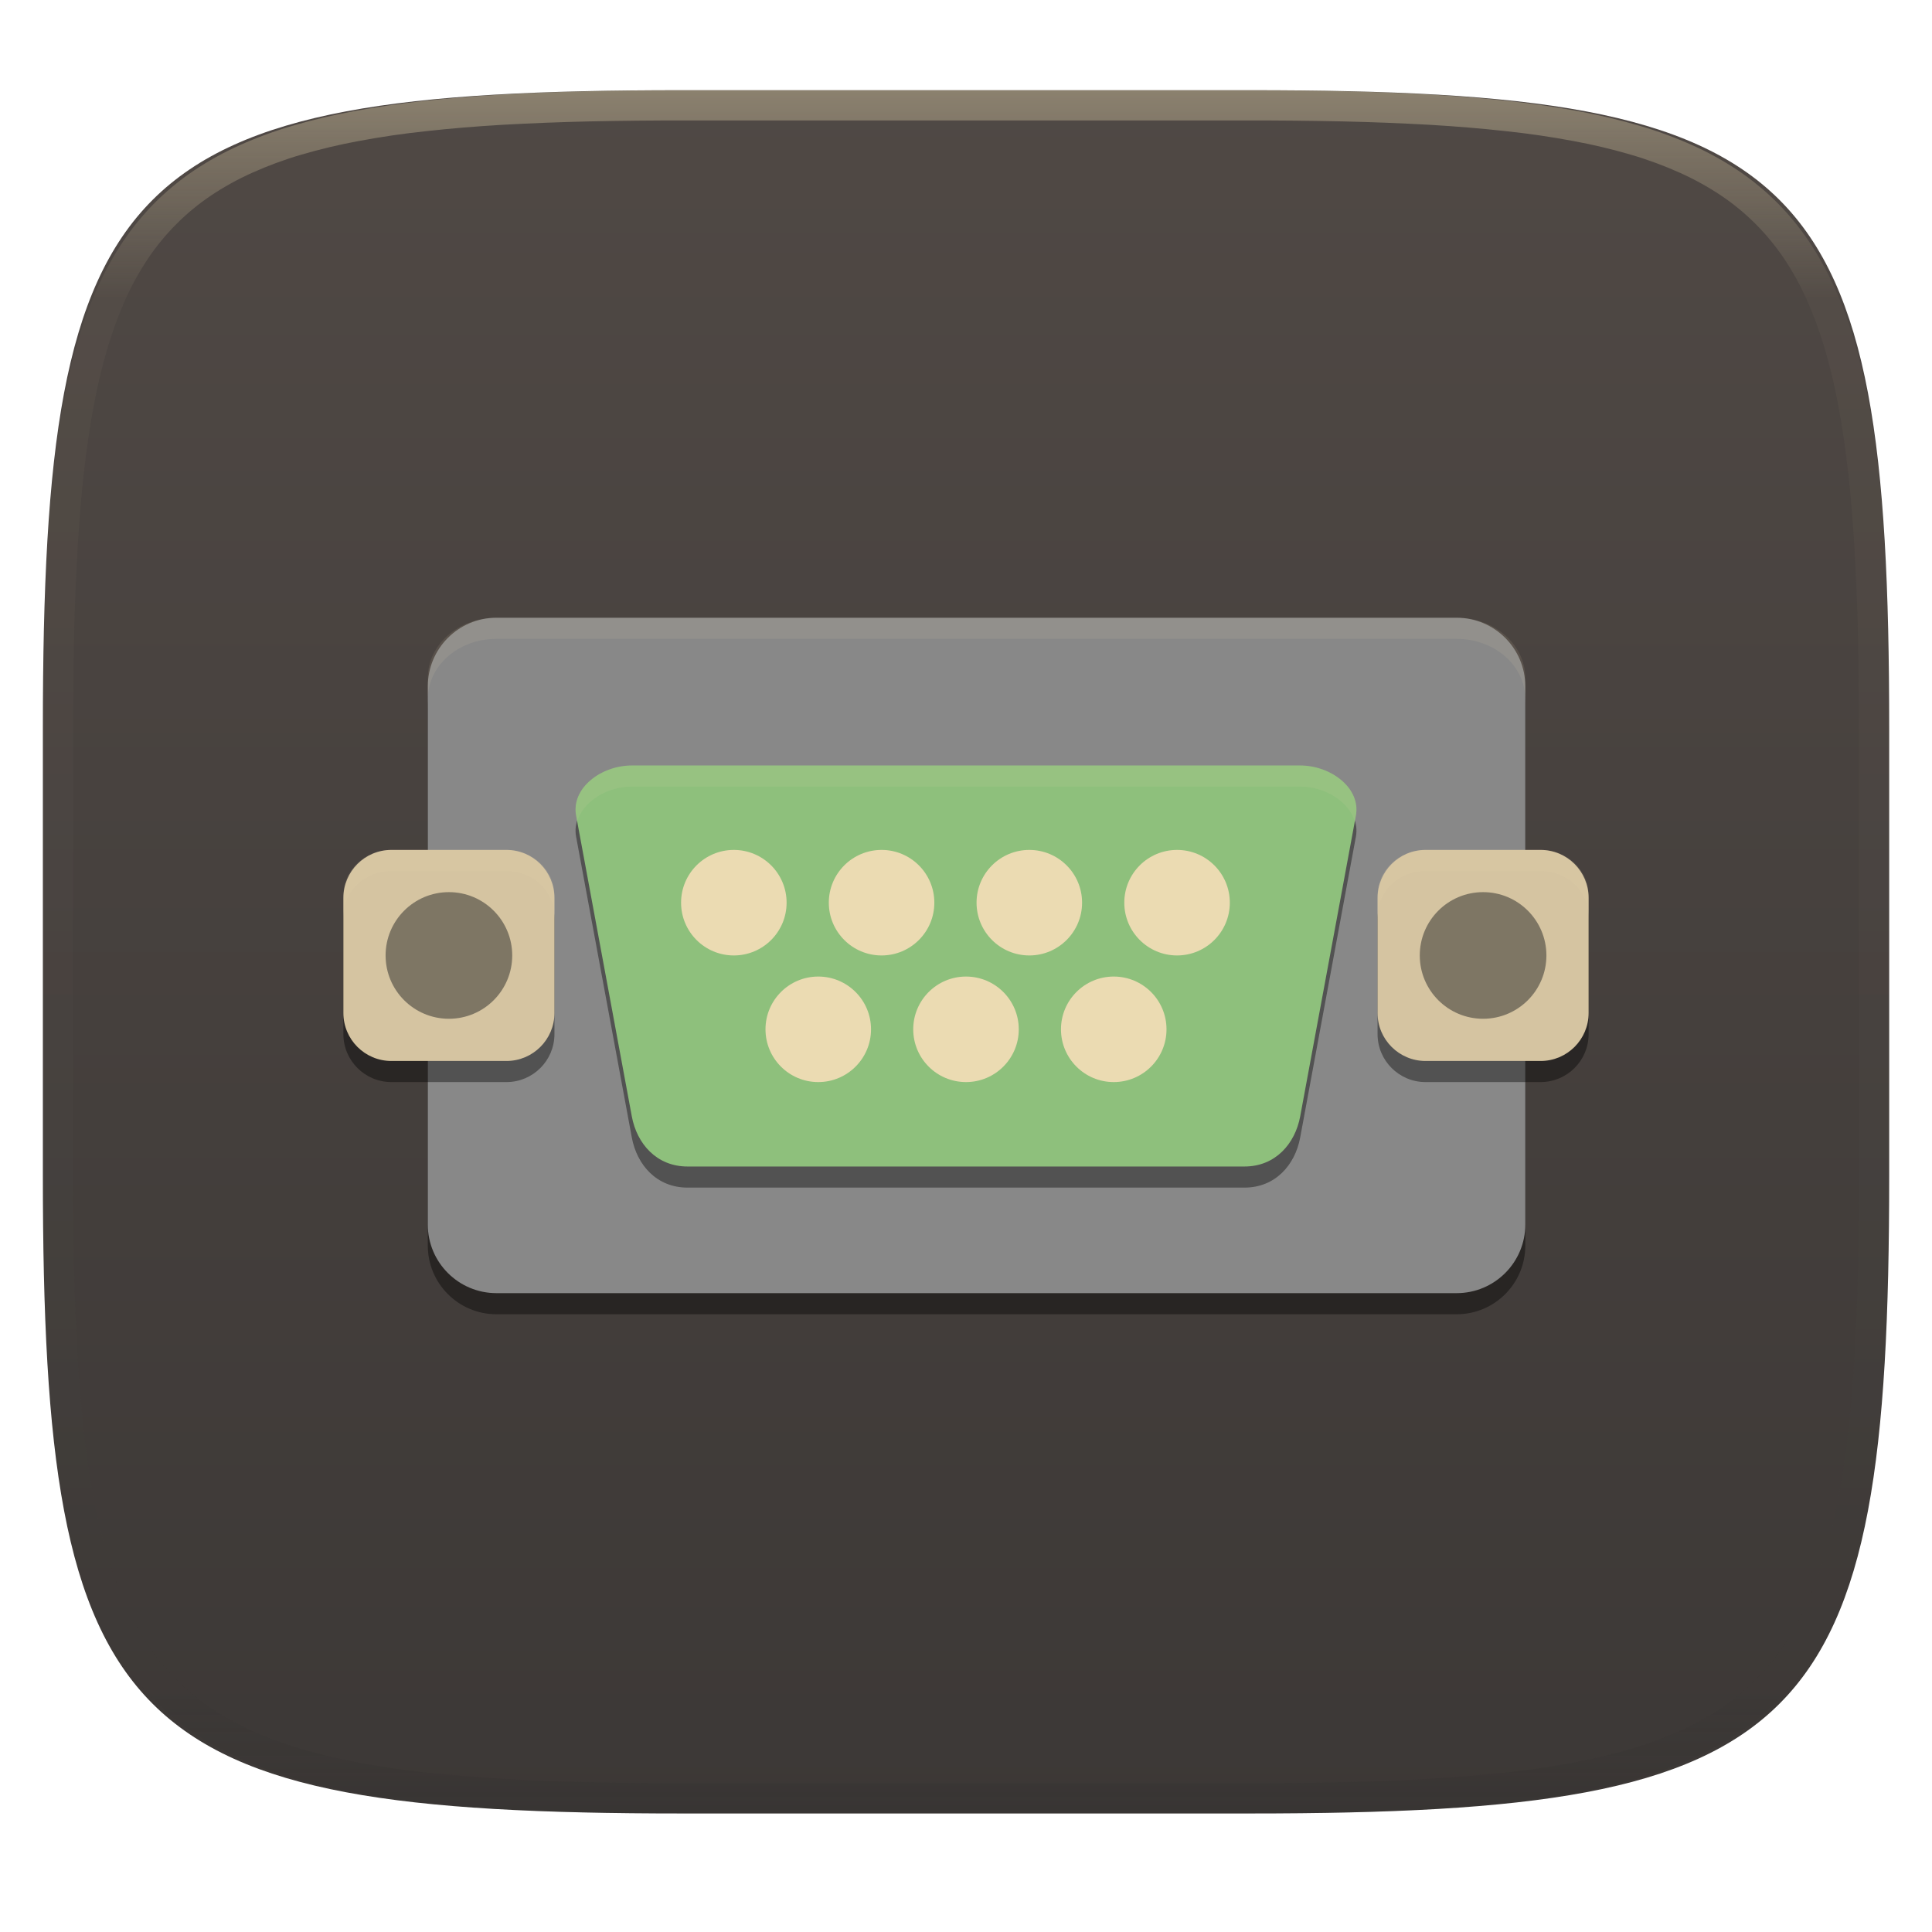 <svg xmlns="http://www.w3.org/2000/svg" style="isolation:isolate" width="256" height="256" viewBox="0 0 256 256">
 <g filter="url(#nCd8rSEVkaZvkIk3P5omXu7jknuh0blu)">
  <linearGradient id="_lgradient_187" x1="0" x2="0" y1="0" y2="1" gradientTransform="matrix(244.648,0,0,228.338,5.68,11.952)" gradientUnits="userSpaceOnUse">
   <stop offset="0%" style="stop-color:#504945"/>
   <stop offset="100%" style="stop-color:#3c3836"/>
  </linearGradient>
  <path fill="url(#_lgradient_187)" d="M 165.689 11.952 C 239.745 11.952 250.328 22.509 250.328 96.495 L 250.328 155.746 C 250.328 229.733 239.745 240.29 165.689 240.29 L 90.319 240.29 C 16.264 240.29 5.68 229.733 5.68 155.746 L 5.68 96.495 C 5.68 22.509 16.264 11.952 90.319 11.952 L 165.689 11.952 Z"/>
 </g>
 <g opacity=".4">
  <linearGradient id="_lgradient_188" x1=".517" x2=".517" y1="0" y2="1" gradientTransform="matrix(244.65,0,0,228.34,5.68,11.95)" gradientUnits="userSpaceOnUse">
   <stop offset="0%" style="stop-color:#ebdbb2"/>
   <stop offset="12.5%" stop-opacity=".098" style="stop-color:#ebdbb2"/>
   <stop offset="92.5%" stop-opacity=".098" style="stop-color:#282828"/>
   <stop offset="100%" stop-opacity=".498" style="stop-color:#282828"/>
  </linearGradient>
  <path fill="url(#_lgradient_188)" fill-rule="evenodd" d="M 165.068 11.951 C 169.396 11.941 173.724 11.991 178.052 12.089 C 181.927 12.167 185.803 12.315 189.678 12.541 C 193.131 12.737 196.583 13.022 200.026 13.395 C 203.085 13.73 206.144 14.181 209.174 14.741 C 211.889 15.243 214.574 15.881 217.22 16.657 C 219.62 17.355 221.971 18.219 224.243 19.241 C 226.358 20.184 228.384 21.304 230.302 22.591 C 232.142 23.829 233.863 25.244 235.437 26.806 C 237.001 28.378 238.417 30.088 239.656 31.925 C 240.945 33.841 242.066 35.865 243.02 37.967 C 244.043 40.247 244.909 42.585 245.617 44.972 C 246.394 47.615 247.034 50.297 247.535 53.009 C 248.096 56.035 248.548 59.081 248.883 62.136 C 249.257 65.575 249.542 69.014 249.739 72.462 C 249.965 76.323 250.112 80.194 250.201 84.055 C 250.289 88.378 250.339 92.701 250.329 97.014 L 250.329 155.226 C 250.339 159.549 250.289 163.862 250.201 168.185 C 250.112 172.056 249.965 175.917 249.739 179.778 C 249.542 183.226 249.257 186.675 248.883 190.104 C 248.548 193.159 248.096 196.215 247.535 199.241 C 247.034 201.943 246.394 204.625 245.617 207.268 C 244.909 209.655 244.043 212.003 243.02 214.273 C 242.066 216.385 240.945 218.399 239.656 220.315 C 238.417 222.152 237.001 223.872 235.437 225.434 C 233.863 226.996 232.142 228.411 230.302 229.649 C 228.384 230.936 226.358 232.056 224.243 232.999 C 221.971 234.021 219.62 234.885 217.22 235.593 C 214.574 236.369 211.889 237.007 209.174 237.499 C 206.144 238.068 203.085 238.51 200.026 238.845 C 196.583 239.218 193.131 239.503 189.678 239.699 C 185.803 239.925 181.927 240.073 178.052 240.161 C 173.724 240.249 169.396 240.299 165.068 240.289 L 90.942 240.289 C 86.614 240.299 82.286 240.249 77.958 240.161 C 74.083 240.073 70.207 239.925 66.332 239.699 C 62.879 239.503 59.427 239.218 55.984 238.845 C 52.925 238.51 49.866 238.068 46.836 237.499 C 44.121 237.007 41.436 236.369 38.79 235.593 C 36.39 234.885 34.039 234.021 31.767 232.999 C 29.652 232.056 27.626 230.936 25.708 229.649 C 23.868 228.411 22.147 226.996 20.573 225.434 C 19.009 223.872 17.593 222.152 16.354 220.315 C 15.065 218.399 13.944 216.385 12.99 214.273 C 11.967 212.003 11.101 209.655 10.393 207.268 C 9.616 204.625 8.976 201.943 8.475 199.241 C 7.914 196.215 7.462 193.159 7.127 190.104 C 6.753 186.675 6.468 183.226 6.271 179.778 C 6.045 175.917 5.898 172.056 5.809 168.185 C 5.721 163.862 5.671 159.549 5.681 155.226 L 5.681 97.014 C 5.671 92.701 5.721 88.378 5.809 84.055 C 5.898 80.194 6.045 76.323 6.271 72.462 C 6.468 69.014 6.753 65.575 7.127 62.136 C 7.462 59.081 7.914 56.035 8.475 53.009 C 8.976 50.297 9.616 47.615 10.393 44.972 C 11.101 42.585 11.967 40.247 12.99 37.967 C 13.944 35.865 15.065 33.841 16.354 31.925 C 17.593 30.088 19.009 28.378 20.573 26.806 C 22.147 25.244 23.868 23.829 25.708 22.591 C 27.626 21.304 29.652 20.184 31.767 19.241 C 34.039 18.219 36.39 17.355 38.79 16.657 C 41.436 15.881 44.121 15.243 46.836 14.741 C 49.866 14.181 52.925 13.73 55.984 13.395 C 59.427 13.022 62.879 12.737 66.332 12.541 C 70.207 12.315 74.083 12.167 77.958 12.089 C 82.286 11.991 86.614 11.941 90.942 11.951 L 165.068 11.951 Z M 165.078 15.96 C 169.376 15.95 173.675 15.999 177.973 16.087 C 181.8 16.176 185.626 16.323 189.452 16.539 C 192.836 16.736 196.219 17.011 199.583 17.384 C 202.554 17.699 205.515 18.131 208.446 18.681 C 211.023 19.153 213.58 19.762 216.099 20.499 C 218.322 21.147 220.495 21.953 222.6 22.896 C 224.509 23.751 226.338 24.763 228.069 25.922 C 229.692 27.013 231.207 28.26 232.594 29.646 C 233.981 31.031 235.23 32.544 236.332 34.165 C 237.492 35.894 238.506 37.712 239.361 39.608 C 240.306 41.72 241.112 43.892 241.761 46.102 C 242.509 48.617 243.109 51.162 243.591 53.736 C 244.132 56.664 244.565 59.611 244.889 62.578 C 245.263 65.938 245.539 69.308 245.735 72.688 C 245.952 76.51 246.109 80.322 246.188 84.144 C 246.276 88.437 246.325 92.721 246.325 97.014 C 246.325 97.014 246.325 97.014 246.325 97.014 L 246.325 155.226 C 246.325 155.226 246.325 155.226 246.325 155.226 C 246.325 159.519 246.276 163.803 246.188 168.096 C 246.109 171.918 245.952 175.74 245.735 179.552 C 245.539 182.932 245.263 186.302 244.889 189.672 C 244.565 192.629 244.132 195.576 243.591 198.504 C 243.109 201.078 242.509 203.623 241.761 206.138 C 241.112 208.358 240.306 210.52 239.361 212.632 C 238.506 214.528 237.492 216.356 236.332 218.075 C 235.23 219.706 233.981 221.219 232.594 222.604 C 231.207 223.98 229.692 225.227 228.069 226.318 C 226.338 227.477 224.509 228.489 222.6 229.344 C 220.495 230.297 218.322 231.093 216.099 231.741 C 213.58 232.478 211.023 233.087 208.446 233.559 C 205.515 234.109 202.554 234.541 199.583 234.865 C 196.219 235.229 192.836 235.514 189.452 235.701 C 185.626 235.917 181.8 236.074 177.973 236.153 C 173.675 236.251 169.376 236.29 165.078 236.29 C 165.078 236.29 165.078 236.29 165.068 236.29 L 90.942 236.29 C 90.932 236.29 90.932 236.29 90.932 236.29 C 86.634 236.29 82.335 236.251 78.037 236.153 C 74.21 236.074 70.384 235.917 66.558 235.701 C 63.174 235.514 59.791 235.229 56.427 234.865 C 53.456 234.541 50.495 234.109 47.564 233.559 C 44.987 233.087 42.43 232.478 39.911 231.741 C 37.688 231.093 35.515 230.297 33.41 229.344 C 31.501 228.489 29.672 227.477 27.941 226.318 C 26.318 225.227 24.803 223.98 23.416 222.604 C 22.029 221.219 20.78 219.706 19.678 218.075 C 18.518 216.356 17.504 214.528 16.649 212.632 C 15.704 210.52 14.898 208.358 14.249 206.138 C 13.501 203.623 12.901 201.078 12.419 198.504 C 11.878 195.576 11.445 192.629 11.121 189.672 C 10.747 186.302 10.472 182.932 10.275 179.552 C 10.058 175.74 9.901 171.918 9.822 168.096 C 9.734 163.803 9.685 159.519 9.685 155.226 C 9.685 155.226 9.685 155.226 9.685 155.226 L 9.685 97.014 C 9.685 97.014 9.685 97.014 9.685 97.014 C 9.685 92.721 9.734 88.437 9.822 84.144 C 9.901 80.322 10.058 76.51 10.275 72.688 C 10.472 69.308 10.747 65.938 11.121 62.578 C 11.445 59.611 11.878 56.664 12.419 53.736 C 12.901 51.162 13.501 48.617 14.249 46.102 C 14.898 43.892 15.704 41.72 16.649 39.608 C 17.504 37.712 18.518 35.894 19.678 34.165 C 20.78 32.544 22.029 31.031 23.416 29.646 C 24.803 28.26 26.318 27.013 27.941 25.922 C 29.672 24.763 31.501 23.751 33.41 22.896 C 35.515 21.953 37.688 21.147 39.911 20.499 C 42.43 19.762 44.987 19.153 47.564 18.681 C 50.495 18.131 53.456 17.699 56.427 17.384 C 59.791 17.011 63.174 16.736 66.558 16.539 C 70.384 16.323 74.21 16.176 78.037 16.087 C 82.335 15.999 86.634 15.95 90.932 15.96 C 90.932 15.96 90.932 15.96 90.942 15.96 L 165.068 15.96 C 165.078 15.96 165.078 15.96 165.078 15.96 Z"/>
 </g>
 <g>
  <g opacity=".4" filter="url(#TPTbsn9bkPQQeeCiPucu8aUOZhiA2cAn)">
   <path d="M 65.775 84.653 L 193.021 84.653 C 198.038 84.653 202.11 88.725 202.11 93.742 L 202.11 165.055 C 202.11 170.071 198.038 174.144 193.021 174.144 L 65.775 174.144 C 60.759 174.144 56.686 170.071 56.686 165.055 L 56.686 93.742 C 56.686 88.725 60.759 84.653 65.775 84.653 Z"/>
  </g>
  <path d="M 65.775 81.856 L 193.021 81.856 C 198.038 81.856 202.11 85.929 202.11 90.945 L 202.11 162.258 C 202.11 167.275 198.038 171.347 193.021 171.347 L 65.775 171.347 C 60.759 171.347 56.686 167.275 56.686 162.258 L 56.686 90.945 C 56.686 85.929 60.759 81.856 65.775 81.856 Z" style="fill:#888888"/>
  <g opacity=".4" filter="url(#mGQMeOrWhyeYBDNjuRiUiUmpgPwqe1Ke)">
   <path d="M 83.718 104.229 L 172.282 104.229 C 176.371 104.229 180.335 107.241 179.662 110.871 L 172.282 150.722 C 171.61 154.352 168.99 157.364 164.902 157.364 L 91.098 157.364 C 87.01 157.364 84.39 154.352 83.718 150.722 L 76.338 110.871 C 75.665 107.241 79.629 104.229 83.718 104.229 Z"/>
  </g>
  <linearGradient id="_lgradient_189" x1="0" x2="0" y1="0" y2="1" gradientTransform="matrix(103.475,0,0,53.136,76.263,101.432)" gradientUnits="userSpaceOnUse">
   <stop offset="0%" style="stop-color:#8ec07c"/>
   <stop offset="100%" style="stop-color:#8ec07c"/>
  </linearGradient>
  <path fill="url(#_lgradient_189)" d="M 83.718 101.432 L 172.282 101.432 C 176.371 101.432 180.335 104.445 179.662 108.074 L 172.282 147.926 C 171.61 151.555 168.99 154.568 164.902 154.568 L 91.098 154.568 C 87.01 154.568 84.39 151.555 83.718 147.926 L 76.338 108.074 C 75.665 104.445 79.629 101.432 83.718 101.432 Z"/>
  <g opacity=".4" filter="url(#HE6gwui7TVqqx01AjhzgHJaD7CW93jGB)">
   <path d="M 51.857 115.415 L 67.109 115.415 C 70.618 115.415 73.466 118.264 73.466 121.772 L 73.466 137.025 C 73.466 140.533 70.618 143.381 67.109 143.381 L 51.857 143.381 C 48.348 143.381 45.5 140.533 45.5 137.025 L 45.5 121.772 C 45.5 118.264 48.348 115.415 51.857 115.415 Z"/>
  </g>
  <path d="M 51.857 112.619 L 67.109 112.619 C 70.618 112.619 73.466 115.467 73.466 118.975 L 73.466 134.228 C 73.466 137.736 70.618 140.585 67.109 140.585 L 51.857 140.585 C 48.348 140.585 45.5 137.736 45.5 134.228 L 45.5 118.975 C 45.5 115.467 48.348 112.619 51.857 112.619 Z" style="fill:#d5c4a1"/>
  <g opacity=".5">
   <circle fill="#282828" cx="59.483" cy="126.602" r="8.39" vector-effect="non-scaling-stroke"/>
  </g>
  <g opacity=".4" filter="url(#ZTEqNmnZdbJxbYhg2cCWU0dTpH8UI646)">
   <path d="M 188.891 115.415 L 204.143 115.415 C 207.652 115.415 210.5 118.264 210.5 121.772 L 210.5 137.025 C 210.5 140.533 207.652 143.381 204.143 143.381 L 188.891 143.381 C 185.382 143.381 182.534 140.533 182.534 137.025 L 182.534 121.772 C 182.534 118.264 185.382 115.415 188.891 115.415 Z"/>
  </g>
  <path d="M 188.891 112.619 L 204.143 112.619 C 207.652 112.619 210.5 115.467 210.5 118.975 L 210.5 134.228 C 210.5 137.736 207.652 140.585 204.143 140.585 L 188.891 140.585 C 185.382 140.585 182.534 137.736 182.534 134.228 L 182.534 118.975 C 182.534 115.467 185.382 112.619 188.891 112.619 Z" style="fill:#d5c4a1"/>
  <g opacity=".5">
   <circle fill="#282828" cx="196.517" cy="126.602" r="8.39" vector-effect="non-scaling-stroke"/>
  </g>
  <g opacity=".1">
   <path fill="#ebdbb2" d="M 51.858 112.619 C 48.337 112.619 45.5 115.293 45.5 118.616 L 45.5 121.413 C 45.5 118.089 48.337 115.415 51.858 115.415 L 67.108 115.415 C 70.63 115.415 73.466 118.089 73.466 121.413 L 73.466 118.616 C 73.466 115.293 70.63 112.619 67.108 112.619 L 51.858 112.619 Z"/>
  </g>
  <g opacity=".1">
   <path fill="#ebdbb2" d="M 188.892 112.619 C 185.37 112.619 182.534 115.293 182.534 118.616 L 182.534 121.413 C 182.534 118.089 185.37 115.415 188.892 115.415 L 204.142 115.415 C 207.663 115.415 210.5 118.089 210.5 121.413 L 210.5 118.616 C 210.5 115.293 207.663 112.619 204.142 112.619 L 188.892 112.619 Z"/>
  </g>
  <path fill="#ebdbb2" d="M 97.237 112.619 C 93.376 112.619 90.246 115.749 90.246 119.61 C 90.246 123.471 93.376 126.602 97.237 126.602 C 101.099 126.602 104.229 123.471 104.229 119.61 C 104.229 115.749 101.099 112.619 97.237 112.619 Z M 116.814 112.619 C 112.952 112.619 109.822 115.749 109.822 119.61 C 109.822 123.471 112.952 126.602 116.814 126.602 C 120.675 126.602 123.805 123.471 123.805 119.61 C 123.805 115.749 120.675 112.619 116.814 112.619 Z M 136.39 112.619 C 132.529 112.619 129.398 115.749 129.398 119.61 C 129.398 123.471 132.529 126.602 136.39 126.602 C 140.251 126.602 143.381 123.471 143.381 119.61 C 143.381 115.749 140.251 112.619 136.39 112.619 Z M 155.966 112.619 C 152.105 112.619 148.975 115.749 148.975 119.61 C 148.975 123.471 152.105 126.602 155.966 126.602 C 159.827 126.602 162.958 123.471 162.958 119.61 C 162.958 115.749 159.827 112.619 155.966 112.619 Z M 108.424 129.398 C 104.562 129.398 101.432 132.529 101.432 136.39 C 101.432 140.251 104.562 143.381 108.424 143.381 C 112.285 143.381 115.415 140.251 115.415 136.39 C 115.415 132.529 112.285 129.398 108.424 129.398 Z M 128 129.398 C 124.139 129.398 121.008 132.529 121.008 136.39 C 121.008 140.251 124.139 143.381 128 143.381 C 131.861 143.381 134.992 140.251 134.992 136.39 C 134.992 132.529 131.861 129.398 128 129.398 Z M 147.576 129.398 C 143.715 129.398 140.585 132.529 140.585 136.39 C 140.585 140.251 143.715 143.381 147.576 143.381 C 151.438 143.381 154.568 140.251 154.568 136.39 C 154.568 132.529 151.438 129.398 147.576 129.398 Z"/>
  <g opacity=".1">
   <path fill="#ebdbb2" d="M 83.719 101.432 C 79.63 101.432 75.667 104.445 76.339 108.074 L 76.481 108.855 C 77.254 106.197 80.424 104.229 83.719 104.229 L 172.281 104.229 C 175.576 104.229 178.746 106.197 179.519 108.855 L 179.661 108.074 C 180.333 104.445 176.37 101.432 172.281 101.432 L 83.719 101.432 Z"/>
  </g>
  <g opacity=".1">
   <path fill="#ebdbb2" d="M 65.775 81.856 C 60.74 81.856 56.686 85.42 56.686 89.847 L 56.686 92.644 C 56.686 88.217 60.74 84.653 65.775 84.653 L 193.021 84.653 C 198.056 84.653 202.11 88.217 202.11 92.644 L 202.11 89.847 C 202.11 85.42 198.056 81.856 193.021 81.856 L 65.775 81.856 Z"/>
  </g>
 </g>
</svg>
